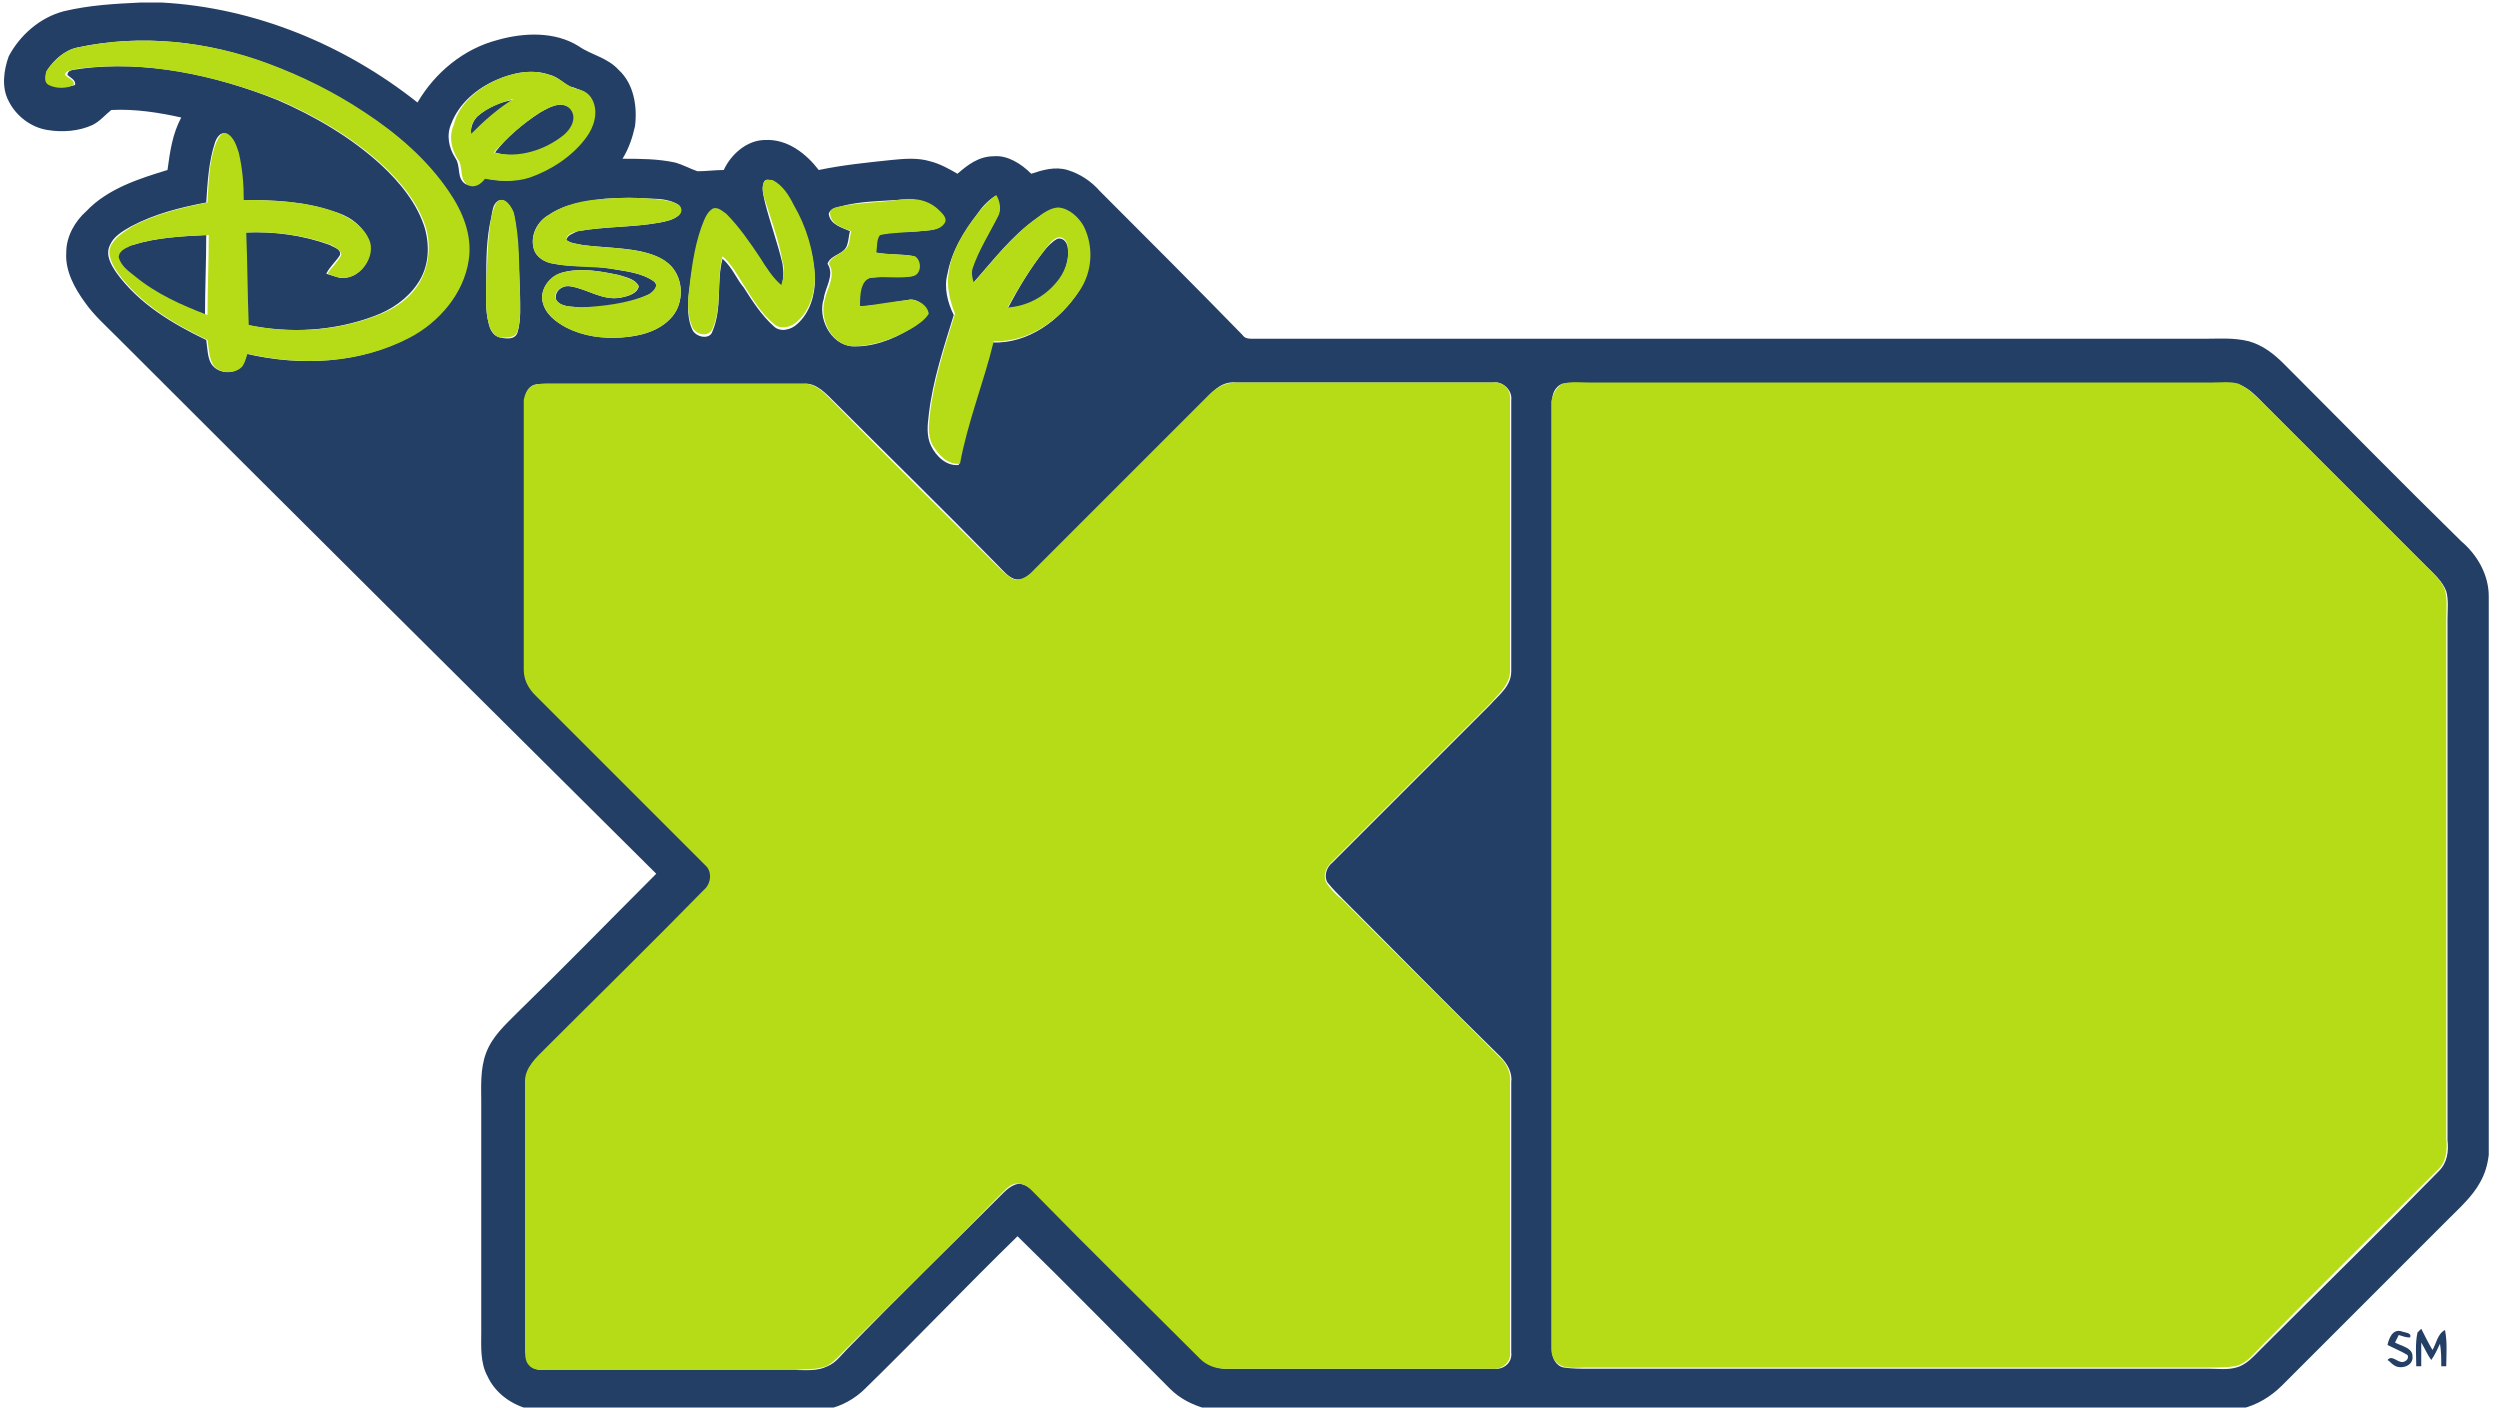<svg xmlns="http://www.w3.org/2000/svg" xmlns:xlink="http://www.w3.org/1999/xlink" id="Layer_1" x="0px" y="0px" viewBox="0 0 200 112.6" style="enable-background:new 0 0 200 112.6;" xml:space="preserve"><style type="text/css">	.st0{fill:#243F65;}	.st1{fill:#B5DC17;}</style><g id="XMLID_1_">	<path id="XMLID_13_" class="st0" d="M11.3,0.2h1.6c7.5,0.4,14.7,3.4,20.5,8c1.4-2.4,3.7-4.3,6.4-5c2.1-0.6,4.6-0.7,6.5,0.5  c1,0.7,2.3,0.9,3.2,1.9c1.2,1.1,1.5,2.9,1.3,4.5c-0.2,0.9-0.5,1.8-1,2.6c1.4,0,2.8,0,4.2,0.3c0.7,0.2,1.2,0.5,1.8,0.7  c0.7,0,1.4-0.1,2.1-0.1c0.6-1.3,1.9-2.4,3.3-2.4c1.8-0.1,3.3,1.1,4.3,2.4c1.9-0.4,3.9-0.6,5.8-0.8c1-0.1,2.1-0.2,3.1,0.1  c0.8,0.2,1.5,0.6,2.2,1c0.8-0.7,1.7-1.4,2.9-1.4c1.1-0.1,2.2,0.6,3,1.4c0.9-0.3,1.9-0.6,2.9-0.3c1,0.3,1.9,0.9,2.6,1.7  c3.8,3.8,7.6,7.6,11.4,11.5c0.2,0.3,0.5,0.3,0.9,0.3c25.4,0,50.8,0,76.1,0c1.1,0,2.3-0.1,3.5,0.2c1.1,0.3,2,1,2.8,1.8  c4.7,4.7,9.4,9.5,14.2,14.2c1.3,1.1,2.2,2.7,2.2,4.4v44.7c-0.1,0.8-0.3,1.5-0.7,2.2c-0.6,1.1-1.6,2-2.5,2.9  c-4.4,4.4-8.9,8.9-13.3,13.3c-0.9,0.9-2,1.6-3.3,1.9H96.5c-1.1-0.3-2.1-0.8-2.9-1.6c-4.1-4.1-8.1-8.2-12.2-12.2  c-4.1,4-8.1,8.2-12.2,12.2c-0.8,0.8-1.9,1.4-2.9,1.6H42.2c-1.4-0.4-2.6-1.3-3.2-2.6c-0.6-1.1-0.5-2.4-0.5-3.6c0-6.1,0-12.1,0-18.2  c0-1.4-0.1-2.8,0.4-4.1c0.5-1.3,1.5-2.2,2.5-3.2c3.7-3.6,7.4-7.4,11.1-11.1C38.1,55.6,23.7,41.3,9.3,26.9c-0.9-0.9-1.8-1.7-2.5-2.7  c-0.8-1.1-1.6-2.5-1.5-4c0-1.3,0.7-2.5,1.6-3.3c1.7-1.8,4.2-2.6,6.5-3.3c0.2-1.5,0.4-2.9,1.1-4.2C12.7,9,10.8,8.7,8.9,8.8  C8.4,9.2,8,9.7,7.4,10c-1.1,0.5-2.4,0.6-3.6,0.4c-1.3-0.2-2.5-1.1-3.1-2.3C0.1,7,0.3,5.6,0.7,4.5c0.9-1.7,2.5-3.1,4.4-3.6  C7.2,0.4,9.2,0.3,11.3,0.2z M6.2,3.8C5.2,4,4.3,4.8,3.8,5.6C3.6,6,3.6,6.6,4.1,6.8C4.7,7,5.4,7,6,6.8C6.1,6.4,5.6,6.2,5.4,6  c0-0.5,0.7-0.4,1-0.5C11.7,4.8,17.2,6,22.2,8c3,1.3,5.9,3,8.3,5.2c1.5,1.4,2.9,3.1,3.5,5.1c0.4,1.5,0.3,3.1-0.6,4.4  c-0.8,1.2-2.1,2.1-3.5,2.6c-3.2,1.2-6.8,1.4-10.1,0.7c-0.2-2.5-0.2-5-0.2-7.4c2.3-0.1,4.6,0.2,6.8,1c0.3,0.2,0.9,0.3,0.8,0.8  c-0.3,0.5-0.8,0.9-1.1,1.5c0.3,0.1,0.7,0.2,1,0.3c1.6,0.3,3-1.6,2.3-3.1c-0.5-1.2-1.6-1.9-2.8-2.2c-2.3-0.8-4.8-0.9-7.2-0.9  c-0.1-1.3-0.2-2.6-0.4-3.8c-0.2-0.5-0.3-1.2-0.9-1.5c-0.5-0.2-0.8,0.4-0.9,0.7c-0.5,1.5-0.6,3.2-0.7,4.8c-2.1,0.4-4.1,0.9-6,1.9  c-0.7,0.4-1.4,0.8-1.7,1.5c-0.4,0.8,0.1,1.6,0.5,2.2c1.8,2.5,4.5,4.1,7.2,5.4c0.1,0.7,0.1,1.4,0.4,1.9c0.5,0.8,1.8,0.9,2.4,0.2  c0.2-0.3,0.3-0.7,0.4-1c4.3,1,9,0.8,13-1.3c2.3-1.3,4.4-3.4,4.7-6.2c0.3-2-0.5-3.9-1.6-5.5c-1.7-2.6-4.1-4.6-6.7-6.3  c-2.4-1.6-5-2.9-7.7-3.9C16.6,3.3,11.3,2.7,6.2,3.8z M39.7,6.4c-1.6,0.7-3,1.9-3.6,3.5c-0.4,0.9-0.2,1.9,0.3,2.7  c0.5,0.7,0.1,1.6,0.8,2.1c0.5,0.3,1-0.2,1.4-0.5c1.2,0.3,2.5,0.4,3.6-0.1c1.8-0.6,3.4-1.7,4.5-3.2c0.7-0.8,1-2,0.5-3  c-0.2-0.5-0.8-0.7-1.3-0.9C45.2,6.9,44.8,6.2,44,6C42.6,5.5,41.1,5.8,39.7,6.4z M61.1,14.6c-0.2,0.5,0,1.1,0.1,1.6  c0.4,1.6,1,3.2,1.4,4.9c0.1,0.6,0.1,1.3-0.1,1.9c-0.7-0.7-1.1-1.5-1.7-2.2c-0.8-1.2-1.6-2.5-2.7-3.5c-0.3-0.3-0.7-0.7-1.1-0.4  c-0.5,0.3-0.7,1-0.9,1.5c-0.5,1.7-0.8,3.4-1,5.2c-0.1,0.9-0.1,2,0.3,2.8c0.3,0.6,1.4,0.8,1.6,0.1c0.8-1.9,0.3-3.9,0.8-5.8  c0.8,0.7,1.1,1.6,1.7,2.3c0.7,1.1,1.4,2.2,2.4,3.1c0.5,0.5,1.4,0.3,1.9-0.2c1-0.9,1.4-2.3,1.4-3.6c-0.1-2-0.7-4-1.7-5.7  c-0.4-0.8-0.9-1.5-1.7-2C61.6,14.3,61.2,14.3,61.1,14.6z M48.4,15.9c-1.5,0.2-3.2,0.4-4.5,1.3c-0.9,0.5-1.5,1.6-1.2,2.7  c0.2,0.7,0.9,1.1,1.6,1.2c1.5,0.3,3.1,0.1,4.6,0.4c1.1,0.2,2.4,0.3,3.4,1c0.5,0.4-0.1,1-0.5,1.1c-1.7,0.8-3.5,1-5.4,1  c-0.7-0.1-1.5,0-1.9-0.6c-0.2-0.7,0.5-1.2,1.1-1.1c1.4,0.2,2.6,1.2,4.1,0.9c0.5-0.1,1.3-0.3,1.4-0.9c-0.3-0.6-1-0.7-1.6-0.9  c-1.5-0.3-3-0.6-4.5-0.2c-1,0.3-1.8,1.3-1.6,2.3c0.2,1,1,1.6,1.9,2.1c1.4,0.7,2.9,0.9,4.4,0.8c1.5-0.1,3.1-0.5,4.1-1.7  c0.9-1.1,0.9-2.9-0.1-4c-0.7-0.7-1.6-1-2.5-1.2c-1.5-0.3-3.1-0.3-4.6-0.5c-0.4-0.1-0.9-0.1-1.3-0.4c0.1-0.4,0.5-0.5,0.9-0.7  c2.2-0.4,4.4-0.3,6.6-0.7c0.5-0.1,1-0.2,1.4-0.5c0.3-0.2,0.3-0.7,0.1-0.9c-0.6-0.4-1.4-0.5-2.1-0.5C50.9,15.8,49.7,15.8,48.4,15.9z   M78.2,17.1c-1.1,1.4-2.1,3.1-2.4,4.8c-0.3,1.1,0,2.3,0.5,3.3c-0.8,2.6-1.7,5.3-2,8c-0.1,0.8-0.2,1.7,0.2,2.5  c0.4,0.8,1.2,1.6,2.2,1.5c0.6-3.4,1.9-6.5,2.7-9.8c2.9,0.1,5.4-1.8,6.9-4.1c1-1.5,1.1-3.5,0.3-5.1c-0.4-0.8-1.1-1.5-2-1.5  c-0.7,0.1-1.2,0.4-1.7,0.8c-2,1.4-3.5,3.4-5.1,5.2c-0.1-0.4-0.2-0.8-0.1-1.1c0.5-1.5,1.4-2.9,2.1-4.3c0.3-0.5,0.1-1.1-0.2-1.6  C79.1,16,78.6,16.5,78.2,17.1z M67.3,16.5c-0.4,0.1-0.9,0.2-1,0.6c0.1,0.9,1.1,1.1,1.7,1.4c-0.1,0.3-0.1,0.7-0.2,1  c-0.2,0.9-1.3,0.8-1.6,1.6c0.6,0.9-0.2,1.9-0.3,2.8c-0.5,1.5,0.5,3.6,2.2,3.8c1.6,0.1,3.3-0.5,4.7-1.4c0.5-0.3,1.1-0.7,1.4-1.2  c-0.2-0.7-0.9-1.3-1.6-1.1c-1.3,0.2-2.6,0.5-3.9,0.5c0.1-0.8,0-2.3,1.1-2.3c1-0.1,2.1,0,3.1-0.1c0.7-0.2,0.8-1.3,0.2-1.6  c-1-0.2-2.1-0.1-3.1-0.3c0.1-0.5,0-1,0.3-1.4c1-0.3,2.1-0.2,3.2-0.3c0.7-0.1,1.6,0,2-0.7c0.2-0.5-0.3-0.9-0.6-1.1  c-0.9-0.8-2.1-0.8-3.2-0.7C70.3,16.1,68.8,16.1,67.3,16.5z M39.8,16.1c-0.4,0.3-0.4,0.8-0.5,1.3c-0.4,1.7-0.4,3.4-0.4,5.1  c0,1.1-0.1,2.3,0.2,3.4c0.1,0.5,0.4,1,0.9,1.1c0.5,0.1,1.2,0.2,1.4-0.4c0.3-1,0.2-2.1,0.2-3.1c-0.1-2.1-0.1-4.3-0.5-6.4  C40.9,16.6,40.4,15.7,39.8,16.1z M42.7,30.8C42.2,31,42,31.6,42,32c0,7.2,0,14.4,0,21.6c-0.1,0.8,0.3,1.4,0.9,2  c4.5,4.5,9.1,9,13.6,13.6c0.6,0.5,0.5,1.5-0.1,2c-4.2,4.2-8.5,8.5-12.7,12.7c-0.7,0.7-1.6,1.5-1.6,2.6c0,7.1,0,14.2,0,21.4  c0,0.4,0,1,0.3,1.3c0.3,0.4,0.8,0.4,1.3,0.4c6.6,0,13.3,0,20,0c0.8,0,1.7,0.1,2.5-0.3c0.7-0.3,1.1-0.9,1.6-1.4  c4.1-4.2,8.3-8.3,12.5-12.5c0.3-0.3,0.8-0.7,1.3-0.7c0.6,0.1,1,0.5,1.4,0.9c4.4,4.4,8.7,8.7,13.1,13.1c0.5,0.5,1.3,0.8,2,0.8  c7.1,0,14.2,0,21.4,0c0.8,0.1,1.5-0.5,1.4-1.3c0-7.2,0-14.4,0-21.6c0.1-0.8-0.3-1.5-0.9-2.1c-4.2-4.1-8.3-8.3-12.5-12.5  c-0.4-0.4-0.9-0.9-1.3-1.4c-0.3-0.5-0.1-1.2,0.4-1.6c4.2-4.2,8.4-8.4,12.6-12.6c0.7-0.8,1.7-1.5,1.7-2.7c0-7.2,0-14.5,0-21.7  c0.1-0.8-0.7-1.5-1.4-1.4c-6.9,0-13.7,0-20.6,0c-0.8-0.1-1.5,0.3-2,0.9c-4.7,4.7-9.5,9.5-14.3,14.3c-0.4,0.4-0.9,0.7-1.5,0.5  c-0.5-0.2-0.9-0.7-1.3-1.1c-4.3-4.4-8.7-8.7-13-13c-0.7-0.7-1.5-1.6-2.5-1.5c-6.8,0-13.6,0-20.4,0C43.4,30.7,43.1,30.7,42.7,30.8z   M125,30.7c-0.6,0.2-0.9,0.9-0.8,1.5c0,25.3,0,50.5,0,75.8c-0.1,0.6,0.3,1.3,0.9,1.4c0.7,0.1,1.3,0.1,2,0.1c16.6,0,33.1,0,49.7,0  c0.7,0,1.4,0.1,2.1-0.1c0.8-0.2,1.4-0.9,2-1.5c4.7-4.7,9.5-9.4,14.2-14.2c0.7-0.7,0.8-1.6,0.7-2.5c0-13.8,0-27.7,0-41.6  c0-0.8,0.1-1.6-0.1-2.3c-0.3-0.8-1-1.4-1.6-2c-4.3-4.3-8.6-8.6-12.9-12.9c-0.6-0.6-1.2-1.3-2-1.6c-0.7-0.2-1.4-0.1-2.1-0.1  c-16.6,0-33.3,0-49.9,0C126.5,30.7,125.7,30.6,125,30.7z"></path>	<path id="XMLID_14_" class="st0" d="M38.2,9.3C39,8.6,40.1,8.1,41.1,8c-1.3,0.8-2.4,1.7-3.4,2.8C37.6,10.3,37.8,9.7,38.2,9.3z"></path>	<path id="XMLID_15_" class="st0" d="M43.2,9c0.7-0.4,1.7-1,2.5-0.3c0.6,0.7,0.1,1.6-0.5,2.1c-1.6,1.3-3.6,2-5.6,1.4  C40.5,11,41.8,9.9,43.2,9z"></path>	<path id="XMLID_16_" class="st0" d="M10.6,19.6c1.9-0.6,3.9-0.7,5.9-0.8c0,2.1-0.1,4.3-0.1,6.4c-2.1-0.8-4-1.7-5.8-3.1  c-0.5-0.4-1-0.9-1.3-1.5C9.5,20,10.1,19.7,10.6,19.6z"></path>	<path id="XMLID_17_" class="st0" d="M83.5,20.1c0.3-0.4,0.7-0.8,1.1-1c0.4-0.1,0.7,0.2,0.8,0.6c0.2,1.1-0.2,2.2-0.9,3  c-1,1.1-2.4,1.9-3.9,2C81.5,23,82.4,21.5,83.5,20.1z"></path>	<path id="XMLID_18_" class="st0" d="M194.6,108c0.3-0.5,0.4-1.3,1-1.6c0.2,1,0.1,2,0.1,2.9c-0.1,0-0.3,0-0.4,0c0-0.6,0-1.2-0.1-1.8  c-0.2,0.4-0.4,0.9-0.7,1.3c-0.3-0.4-0.5-0.9-0.8-1.4c0,0.6,0,1.3,0,1.9c-0.1,0-0.3,0-0.4,0c0-0.9-0.1-1.8,0.1-2.7  c0.1-0.1,0.2-0.2,0.3-0.3C194,106.9,194.3,107.5,194.6,108z"></path>	<path id="XMLID_19_" class="st0" d="M191,107.6c0.1-0.5,0.4-1.3,1.1-1.1c0.2,0.1,0.9,0.1,0.7,0.5c-0.3,0-0.6-0.1-0.9-0.2  c-0.1,0.2-0.2,0.4-0.3,0.6c0.5,0.3,1.4,0.4,1.4,1.1c0.1,0.8-1,1.1-1.5,0.7c-0.2-0.1-0.3-0.3-0.5-0.4c0.4-0.5,0.9,0.4,1.4,0.1  c0.2-0.1,0.3-0.3,0.2-0.5C192.1,108.1,191.6,107.9,191,107.6z"></path>	<path id="XMLID_22_" class="st1" d="M6.2,3.8c5.1-1.1,10.5-0.5,15.3,1.3c2.7,1,5.3,2.3,7.7,3.9c2.6,1.7,5,3.8,6.7,6.3  c1.1,1.6,1.9,3.5,1.6,5.5c-0.4,2.7-2.4,5-4.7,6.2c-4,2.1-8.7,2.3-13,1.3c-0.1,0.3-0.2,0.7-0.4,1c-0.6,0.7-2,0.6-2.4-0.2  c-0.3-0.6-0.3-1.3-0.4-1.9c-2.7-1.3-5.4-2.9-7.2-5.4c-0.4-0.6-0.9-1.5-0.5-2.2c0.4-0.7,1.1-1.1,1.7-1.5c1.9-1,4-1.5,6-1.9  c0.1-1.6,0.1-3.3,0.7-4.8c0.2-0.4,0.4-0.9,0.9-0.7c0.5,0.3,0.7,0.9,0.9,1.5c0.3,1.3,0.4,2.5,0.4,3.8c2.4,0,4.9,0.1,7.2,0.9  c1.1,0.4,2.3,1.1,2.8,2.2c0.7,1.4-0.8,3.4-2.3,3.1c-0.3,0-0.7-0.2-1-0.3c0.3-0.5,0.8-0.9,1.1-1.5c0-0.4-0.5-0.6-0.8-0.8  c-2.2-0.8-4.5-1.1-6.8-1c0.1,2.5,0.1,5,0.2,7.4c3.4,0.7,6.9,0.5,10.1-0.7c1.4-0.5,2.7-1.3,3.5-2.6s1-2.9,0.6-4.4  c-0.6-2-2-3.7-3.5-5.1c-2.4-2.2-5.3-3.9-8.3-5.2C17.1,6,11.6,4.8,6.2,5.5c-0.3,0.1-1,0.1-1,0.5C5.5,6.3,6,6.4,5.9,6.8  c-0.6,0.3-1.4,0.3-2,0C3.5,6.6,3.6,6.1,3.7,5.7C4.3,4.8,5.2,4,6.2,3.8z M10.6,19.6c-0.4,0.2-1.1,0.4-1.1,1c0.2,0.7,0.8,1.1,1.3,1.5  c1.7,1.4,3.7,2.3,5.8,3.1c0-2.1,0.1-4.3,0.1-6.4C14.5,18.9,12.5,19,10.6,19.6z"></path>	<path id="XMLID_26_" class="st1" d="M39.7,6.4C41,5.8,42.6,5.5,44,6c0.8,0.2,1.3,0.9,2.1,1.1c0.5,0.1,1,0.3,1.3,0.9  c0.5,1,0.1,2.2-0.5,3c-1.1,1.5-2.8,2.6-4.5,3.2c-1.2,0.4-2.5,0.3-3.6,0.1c-0.3,0.4-0.8,0.8-1.4,0.5c-0.7-0.5-0.3-1.5-0.8-2.1  c-0.5-0.8-0.7-1.8-0.3-2.7C36.7,8.3,38.2,7.1,39.7,6.4z M38.2,9.3c-0.4,0.4-0.6,0.9-0.5,1.4c1-1,2.1-2,3.4-2.8  C40.1,8.2,39,8.6,38.2,9.3z M43.2,9c-1.4,0.9-2.6,2-3.7,3.2c2,0.5,4.1-0.2,5.6-1.4c0.6-0.5,1.1-1.4,0.5-2.1C44.9,8,43.9,8.6,43.2,9  z"></path>	<path id="XMLID_27_" class="st1" d="M61.1,14.6c0.1-0.3,0.5-0.2,0.7-0.2c0.8,0.4,1.3,1.2,1.7,2c1,1.7,1.6,3.7,1.7,5.7  c0,1.3-0.4,2.7-1.4,3.6c-0.5,0.5-1.4,0.7-1.9,0.2c-1-0.8-1.7-2-2.4-3.1c-0.5-0.8-1-1.7-1.7-2.3c-0.5,1.9,0,4-0.8,5.8  c-0.3,0.7-1.3,0.5-1.6-0.1c-0.4-0.9-0.4-1.9-0.3-2.8c0.2-1.7,0.4-3.5,1-5.2c0.2-0.5,0.4-1.2,0.9-1.5c0.4-0.2,0.8,0.2,1.1,0.4  c1,1,1.9,2.3,2.7,3.5c0.5,0.8,1,1.6,1.7,2.2c0.2-0.6,0.3-1.3,0.1-1.9c-0.3-1.7-0.9-3.3-1.4-4.9C61.1,15.7,60.9,15.1,61.1,14.6z"></path>	<path id="XMLID_28_" class="st1" d="M48.4,15.9c1.3-0.1,2.5-0.1,3.8,0c0.7,0.1,1.5,0.1,2.1,0.5c0.3,0.2,0.3,0.7-0.1,0.9  c-0.4,0.3-0.9,0.4-1.4,0.5c-2.2,0.4-4.4,0.3-6.6,0.7c-0.3,0.1-0.9,0.2-0.9,0.7c0.4,0.3,0.9,0.3,1.3,0.4c1.5,0.2,3.1,0.2,4.6,0.5  c0.9,0.2,1.9,0.5,2.5,1.2c1,1.1,1,2.9,0.1,4c-1,1.2-2.6,1.6-4.1,1.7c-1.5,0.1-3.1-0.1-4.4-0.8c-0.8-0.4-1.7-1.1-1.9-2.1  c-0.2-1,0.6-2.1,1.6-2.3c1.5-0.4,3.1-0.1,4.5,0.2c0.5,0.2,1.3,0.3,1.6,0.9c-0.2,0.6-0.9,0.8-1.4,0.9c-1.5,0.3-2.7-0.7-4.1-0.9  c-0.6-0.1-1.4,0.4-1.1,1.1c0.4,0.6,1.3,0.5,1.9,0.6c1.8-0.1,3.7-0.3,5.4-1c0.4-0.2,1-0.8,0.5-1.1c-1-0.7-2.2-0.8-3.4-1  c-1.5-0.2-3.1-0.1-4.6-0.4c-0.7-0.1-1.4-0.5-1.6-1.2c-0.3-1,0.3-2.2,1.2-2.7C45.2,16.3,46.8,16,48.4,15.9z"></path>	<path id="XMLID_31_" class="st1" d="M78.2,17.1c0.4-0.5,0.9-1.1,1.5-1.5c0.3,0.5,0.4,1.1,0.2,1.6c-0.7,1.4-1.6,2.8-2.1,4.3  c-0.1,0.4,0,0.8,0.1,1.1c1.6-1.8,3.1-3.8,5.1-5.2c0.5-0.4,1.1-0.8,1.7-0.8c0.9,0.1,1.6,0.8,2,1.5c0.8,1.6,0.7,3.6-0.3,5.1  c-1.5,2.3-4,4.2-6.9,4.1c-0.8,3.3-2.1,6.5-2.7,9.8c-1,0.1-1.7-0.7-2.2-1.5c-0.4-0.8-0.3-1.6-0.2-2.5c0.3-2.7,1.2-5.4,2-8  c-0.4-1-0.7-2.2-0.5-3.3C76.1,20.1,77.1,18.5,78.2,17.1z M83.5,20.1c-1.1,1.4-2,2.9-2.9,4.5c1.5-0.1,2.9-0.8,3.9-2  c0.7-0.8,1.1-1.9,0.9-3c-0.1-0.4-0.4-0.7-0.8-0.6C84.1,19.2,83.8,19.7,83.5,20.1z"></path>	<path id="XMLID_32_" class="st1" d="M67.3,16.5c1.5-0.3,3-0.3,4.5-0.5c1.1-0.2,2.3-0.1,3.2,0.7c0.3,0.3,0.8,0.7,0.6,1.1  c-0.4,0.7-1.3,0.6-2,0.7c-1.1,0.1-2.2,0.1-3.2,0.3c-0.3,0.4-0.2,0.9-0.3,1.4c1,0.2,2.1,0.1,3.1,0.3c0.6,0.4,0.5,1.5-0.2,1.6  c-1,0.2-2.1,0-3.1,0.1c-1.1,0-1.1,1.5-1.1,2.3c1.3-0.1,2.6-0.4,3.9-0.5c0.7-0.1,1.5,0.4,1.6,1.1c-0.3,0.5-0.9,0.9-1.4,1.2  c-1.4,0.8-3,1.4-4.7,1.4c-1.7-0.1-2.7-2.2-2.2-3.8c0.2-0.9,0.9-1.9,0.3-2.8c0.3-0.8,1.4-0.8,1.6-1.6c0.1-0.3,0.1-0.7,0.2-1  c-0.7-0.3-1.6-0.5-1.7-1.4C66.4,16.6,66.9,16.6,67.3,16.5z"></path>	<path id="XMLID_33_" class="st1" d="M39.8,16.1c0.6-0.4,1.1,0.4,1.3,0.9c0.5,2.1,0.4,4.2,0.5,6.4c0,1,0.1,2.1-0.2,3.1  C41.2,27.1,40.4,27,40,27c-0.5-0.1-0.8-0.7-0.9-1.1c-0.3-1.1-0.2-2.2-0.2-3.4c0.1-1.7,0.1-3.4,0.4-5.1C39.4,17,39.5,16.5,39.8,16.1  z"></path>	<path id="XMLID_34_" class="st1" d="M42.7,30.8c0.3-0.1,0.7-0.1,1.1-0.1c6.8,0,13.6,0,20.4,0c1.1-0.1,1.9,0.9,2.5,1.5  c4.3,4.4,8.7,8.7,13,13c0.4,0.4,0.8,0.8,1.3,1.1c0.5,0.2,1.1-0.1,1.5-0.5c4.7-4.7,9.5-9.5,14.3-14.3c0.5-0.5,1.3-0.9,2-0.9  c6.9,0,13.7,0,20.6,0c0.8-0.1,1.5,0.5,1.4,1.4c0,7.2,0,14.5,0,21.7c0,1.1-1,1.9-1.7,2.7c-4.2,4.2-8.4,8.4-12.6,12.6  c-0.4,0.4-0.7,1-0.4,1.6c0.3,0.5,0.8,1,1.3,1.4c4.2,4.2,8.3,8.3,12.5,12.5c0.6,0.5,1,1.3,0.9,2.1c0,7.2,0,14.4,0,21.6  c0.1,0.8-0.7,1.4-1.4,1.3c-7.1,0-14.3,0-21.4,0c-0.8,0-1.5-0.3-2-0.8c-4.4-4.4-8.8-8.7-13.1-13.1c-0.4-0.4-0.8-0.9-1.4-0.9  c-0.5-0.1-0.9,0.3-1.3,0.7c-4.1,4.2-8.3,8.3-12.5,12.5c-0.5,0.5-1,1.1-1.6,1.4c-0.8,0.3-1.6,0.2-2.5,0.3c-6.6,0-13.3,0-20,0  c-0.4,0-1,0-1.3-0.4c-0.3-0.3-0.3-0.9-0.3-1.3c0-7.1,0-14.2,0-21.4c0-1.1,0.9-1.9,1.6-2.6c4.2-4.2,8.5-8.4,12.7-12.7  c0.6-0.5,0.7-1.5,0.1-2c-4.5-4.5-9-9-13.6-13.6c-0.5-0.5-0.9-1.2-0.9-2c0-7.2,0-14.4,0-21.6C42,31.5,42.2,31,42.7,30.8z"></path>	<path id="XMLID_35_" class="st1" d="M125,30.7c0.7-0.2,1.4-0.1,2.1-0.1c16.6,0,33.3,0,49.9,0c0.7,0,1.4-0.1,2.1,0.1  c0.8,0.4,1.4,1,2,1.6c4.3,4.3,8.6,8.6,12.9,12.9c0.6,0.6,1.3,1.2,1.6,2c0.2,0.8,0.1,1.6,0.1,2.3c0,13.8,0,27.7,0,41.6  c0.1,0.9,0,1.9-0.7,2.5c-4.7,4.7-9.5,9.4-14.2,14.2c-0.6,0.6-1.1,1.3-2,1.5c-0.7,0.1-1.4,0.1-2.1,0.1c-16.6,0-33.1,0-49.7,0  c-0.7,0-1.4,0.1-2-0.1c-0.6-0.2-0.9-0.8-0.9-1.4c0-25.3,0-50.5,0-75.8C124.2,31.7,124.4,31,125,30.7z"></path></g></svg>